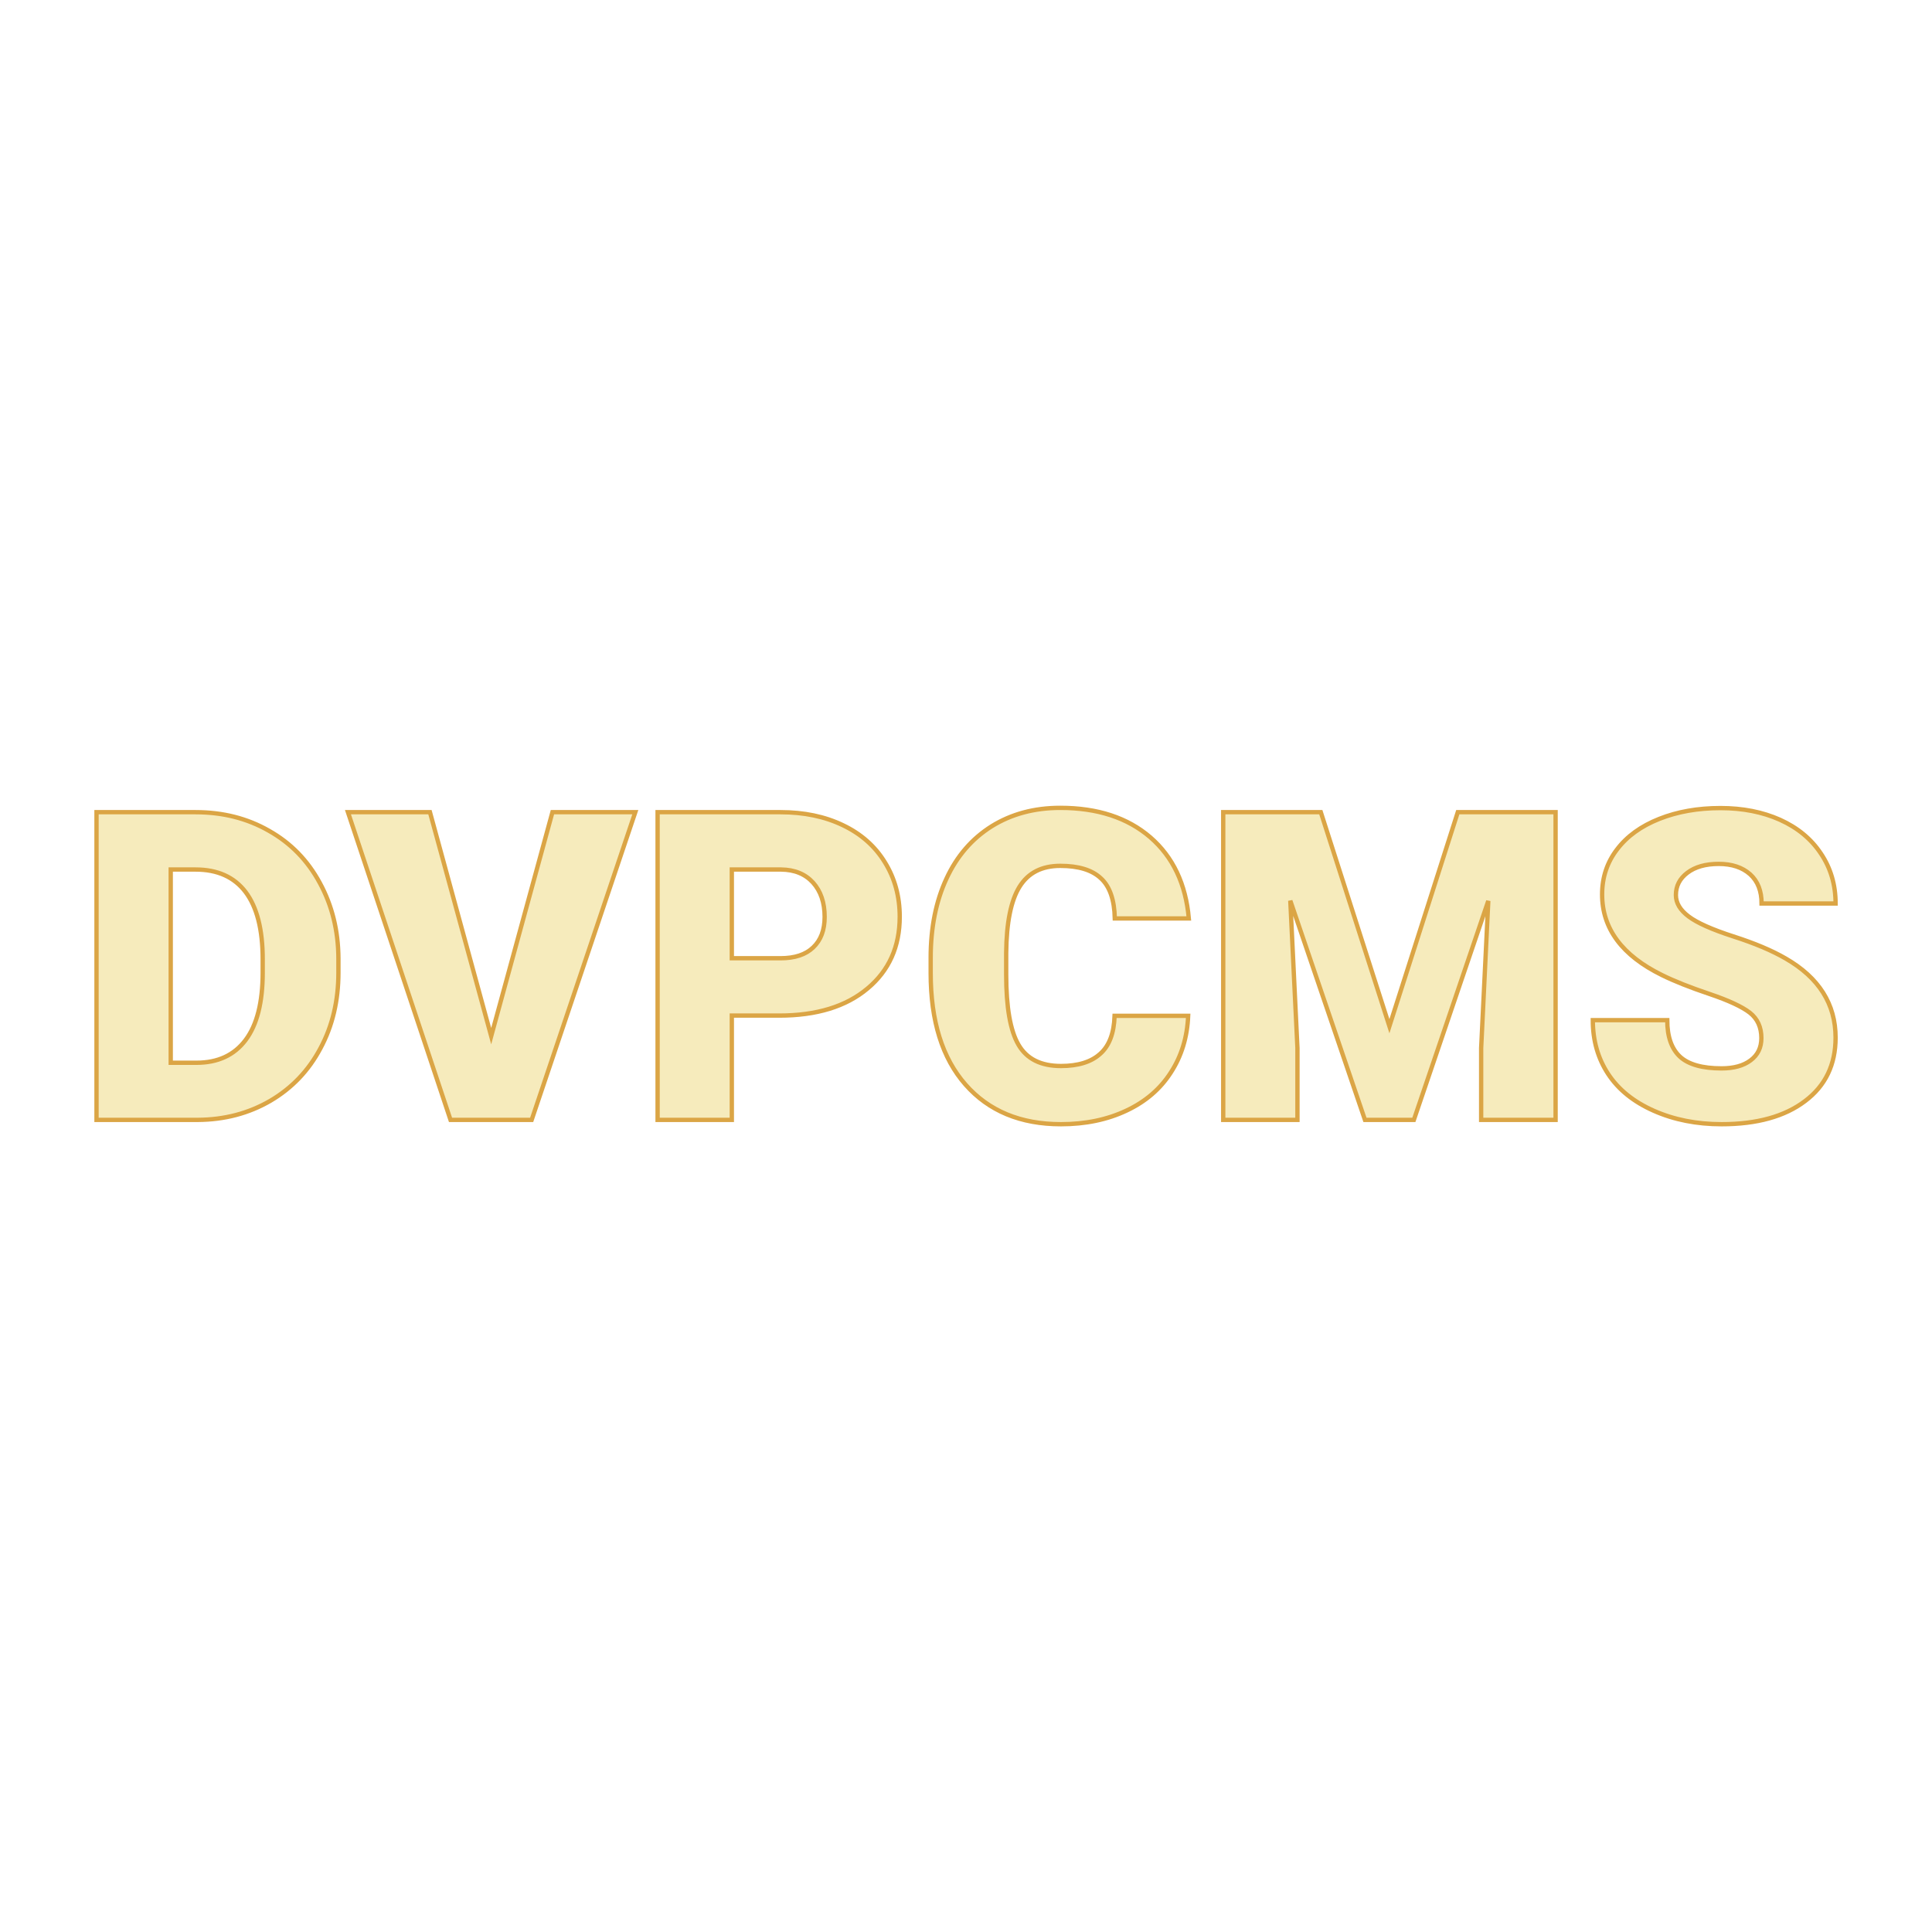 <svg xmlns="http://www.w3.org/2000/svg" version="1.1" xmlns:xlink="http://www.w3.org/1999/xlink" width="200" height="200"><svg xmlns="http://www.w3.org/2000/svg" version="1.1" xmlns:xlink="http://www.w3.org/1999/xlink" viewBox="0 0 200 200"><rect width="200" height="200" fill="url('#gradient')"></rect><defs><linearGradient id="SvgjsLinearGradient1001" gradientTransform="rotate(45 0.5 0.5)"><stop offset="0%" stop-color="#328c78"></stop><stop offset="100%" stop-color="#328c78"></stop></linearGradient></defs><g><g fill="#f6ebbc" transform="matrix(2.24,0,0,2.24,7.594,115.93)" stroke="#dba545" stroke-width="0.2"><path d="M5.75 0L1.07 0L1.07-14.22L5.65-14.22Q7.54-14.22 9.04-13.36Q10.55-12.51 11.39-10.95Q12.24-9.39 12.25-7.46L12.25-7.46L12.25-6.81Q12.25-4.85 11.42-3.31Q10.60-1.76 9.10-0.88Q7.60-0.01 5.75 0L5.75 0ZM5.65-11.57L4.50-11.57L4.50-2.64L5.69-2.64Q7.17-2.64 7.96-3.69Q8.75-4.74 8.75-6.81L8.75-6.81L8.75-7.42Q8.75-9.48 7.96-10.53Q7.17-11.57 5.65-11.57L5.65-11.57ZM16.48-14.22L19.31-3.87L22.14-14.22L25.97-14.22L21.18 0L17.43 0L12.69-14.22L16.48-14.22ZM32.62-4.82L30.43-4.82L30.43 0L27.00 0L27.00-14.22L32.68-14.22Q34.31-14.22 35.56-13.62Q36.82-13.02 37.50-11.91Q38.19-10.80 38.19-9.39L38.19-9.39Q38.19-7.31 36.70-6.07Q35.21-4.82 32.62-4.82L32.62-4.82ZM30.43-11.57L30.43-7.47L32.68-7.47Q33.67-7.47 34.19-7.97Q34.72-8.47 34.72-9.38L34.72-9.38Q34.72-10.37 34.18-10.97Q33.64-11.56 32.71-11.57L32.71-11.57L30.43-11.57ZM48.12-4.81L51.52-4.81Q51.46-3.33 50.72-2.19Q49.99-1.05 48.67-0.43Q47.34 0.20 45.64 0.20L45.64 0.20Q42.84 0.20 41.23-1.63Q39.62-3.46 39.62-6.79L39.62-6.79L39.62-7.49Q39.62-9.58 40.35-11.15Q41.07-12.71 42.44-13.57Q43.81-14.42 45.61-14.42L45.61-14.42Q48.19-14.42 49.77-13.06Q51.34-11.70 51.55-9.31L51.55-9.31L48.13-9.31Q48.10-10.61 47.48-11.17Q46.87-11.74 45.61-11.74L45.61-11.74Q44.33-11.74 43.73-10.78Q43.13-9.82 43.11-7.72L43.11-7.72L43.11-6.72Q43.11-4.44 43.68-3.47Q44.25-2.49 45.64-2.49L45.64-2.49Q46.83-2.49 47.45-3.05Q48.08-3.60 48.12-4.81L48.12-4.81ZM53.14-14.22L57.65-14.22L60.82-4.33L63.98-14.22L68.50-14.22L68.50 0L65.06 0L65.06-3.32L65.39-10.12L61.95 0L59.69 0L56.24-10.13L56.57-3.32L56.57 0L53.14 0L53.14-14.22ZM78.01-3.78L78.01-3.78Q78.01-4.53 77.48-4.95Q76.94-5.37 75.61-5.82Q74.27-6.27 73.42-6.69L73.42-6.69Q70.65-8.05 70.65-10.42L70.65-10.42Q70.65-11.60 71.34-12.50Q72.03-13.41 73.29-13.91Q74.55-14.41 76.12-14.41L76.12-14.41Q77.66-14.41 78.87-13.87Q80.09-13.32 80.76-12.31Q81.44-11.30 81.44-10L81.44-10L78.02-10Q78.02-10.87 77.49-11.35Q76.95-11.83 76.04-11.83L76.04-11.83Q75.13-11.83 74.59-11.42Q74.06-11.02 74.06-10.39L74.06-10.39Q74.06-9.84 74.65-9.40Q75.23-8.96 76.71-8.48Q78.18-8.01 79.13-7.46L79.13-7.46Q81.44-6.13 81.44-3.80L81.44-3.80Q81.44-1.93 80.03-0.87Q78.62 0.20 76.17 0.20L76.17 0.20Q74.44 0.20 73.04-0.42Q71.64-1.04 70.93-2.12Q70.22-3.20 70.22-4.61L70.22-4.61L73.66-4.61Q73.66-3.47 74.25-2.92Q74.84-2.38 76.17-2.38L76.17-2.38Q77.02-2.38 77.51-2.75Q78.01-3.12 78.01-3.78Z"></path></g></g></svg><style>@media (prefers-color-scheme: light) { :root { filter: none; } }
@media (prefers-color-scheme: dark) { :root { filter: none; } }
</style></svg>